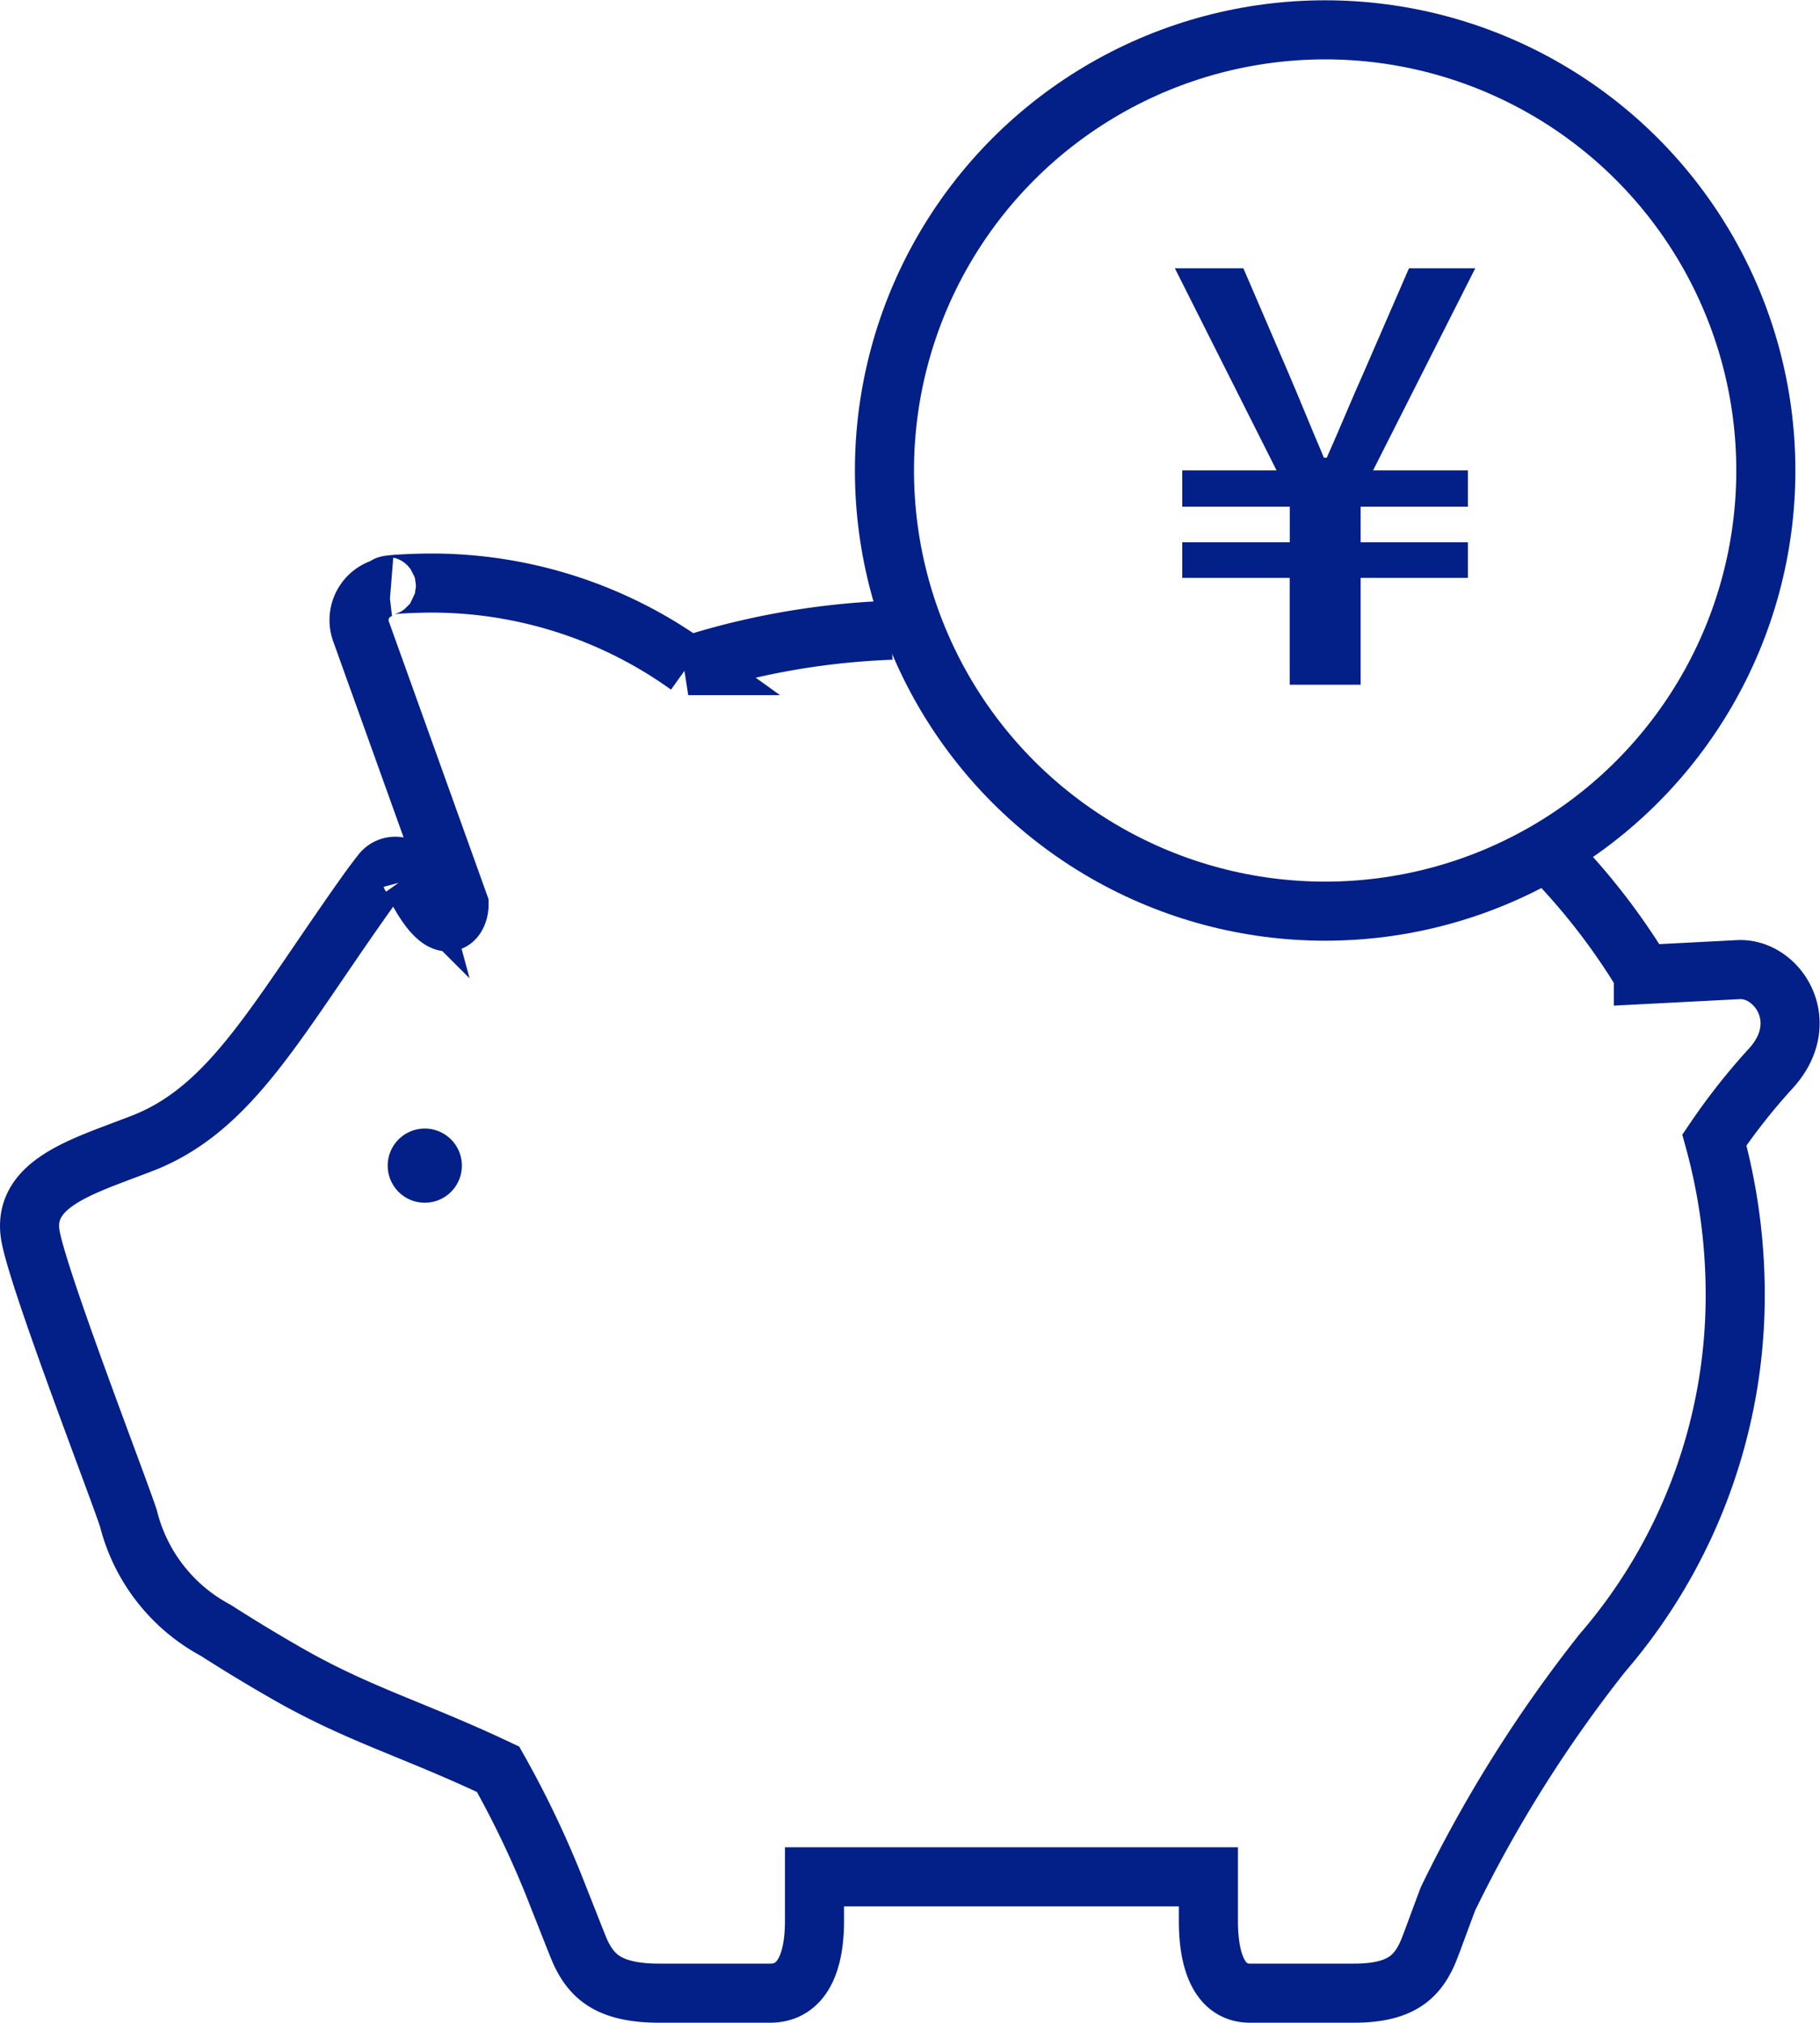 <svg height="102.718" width="92.406" xmlns="http://www.w3.org/2000/svg"><path d="M21.567 61.069a1.883 1.883 0 111.884-1.882 1.883 1.883 0 01-1.884 1.882z" fill="#031f88" fill-rule="evenodd"/><path d="M45.256 31.999a38.74 38.74 0 00-7.136.93c-1.1.247-2.153.542-3.177.868a22.332 22.332 0 00-13.746-4.18c-2.171.068-1.47.181-1.47.181a1.7 1.7 0 00-1.413 2.218l4.994 13.91c0 .794-.795 1.983-2.381-1.287a.885.885 0 00-1.583-.272c-.244.309-.477.621-.7.933-4.6 6.466-6.859 10.944-11.35 12.725l-.386.148c-2.817 1.083-5.884 1.974-5.345 4.665.5 2.482 4.355 12.439 4.953 14.243a8.9 8.9 0 004.438 5.7 84.856 84.856 0 003.569 2.164c3.7 2.124 6.408 2.831 10.766 4.89a49.714 49.714 0 013.1 6.582c.558 1.39.97 2.485 1.134 2.819.565 1.123 1.41 1.968 3.947 1.968h5.632c1.688 0 2.252-1.687 2.252-3.658v-2.249h20v2.249c0 1.971.527 3.658 2.111 3.658h5.285c2.381 0 3.175-.845 3.7-1.968.156-.334.542-1.429 1.066-2.819a67.89 67.89 0 017.837-12.483A27.776 27.776 0 0088.1 65.562a29.6 29.6 0 00-1.056-7.679 31.809 31.809 0 012.888-3.659c2.134-2.368.3-5.088-1.665-4.991l-4.829.249a33.434 33.434 0 00-4.218-5.562" fill="none" stroke="#031f88" stroke-width="3"/><circle cx="67.281" cy="23.89" fill="none" r="22.375" stroke="#031f88" stroke-width="3"/><path d="M74.53 23.886v1.843h-5.448v1.806h5.448v1.807h-5.448v5.426h-3.6v-5.426h-5.457v-1.807h5.46v-1.806h-5.46v-1.843h4.79L59.65 13.621h3.479l2.266 5.269c.61 1.419 1.19 2.87 1.824 4.35h.145c.671-1.511 1.251-2.931 1.885-4.35l2.289-5.269h3.365l-5.189 10.265h4.814z" fill="#031f88" fill-rule="evenodd"/></svg>